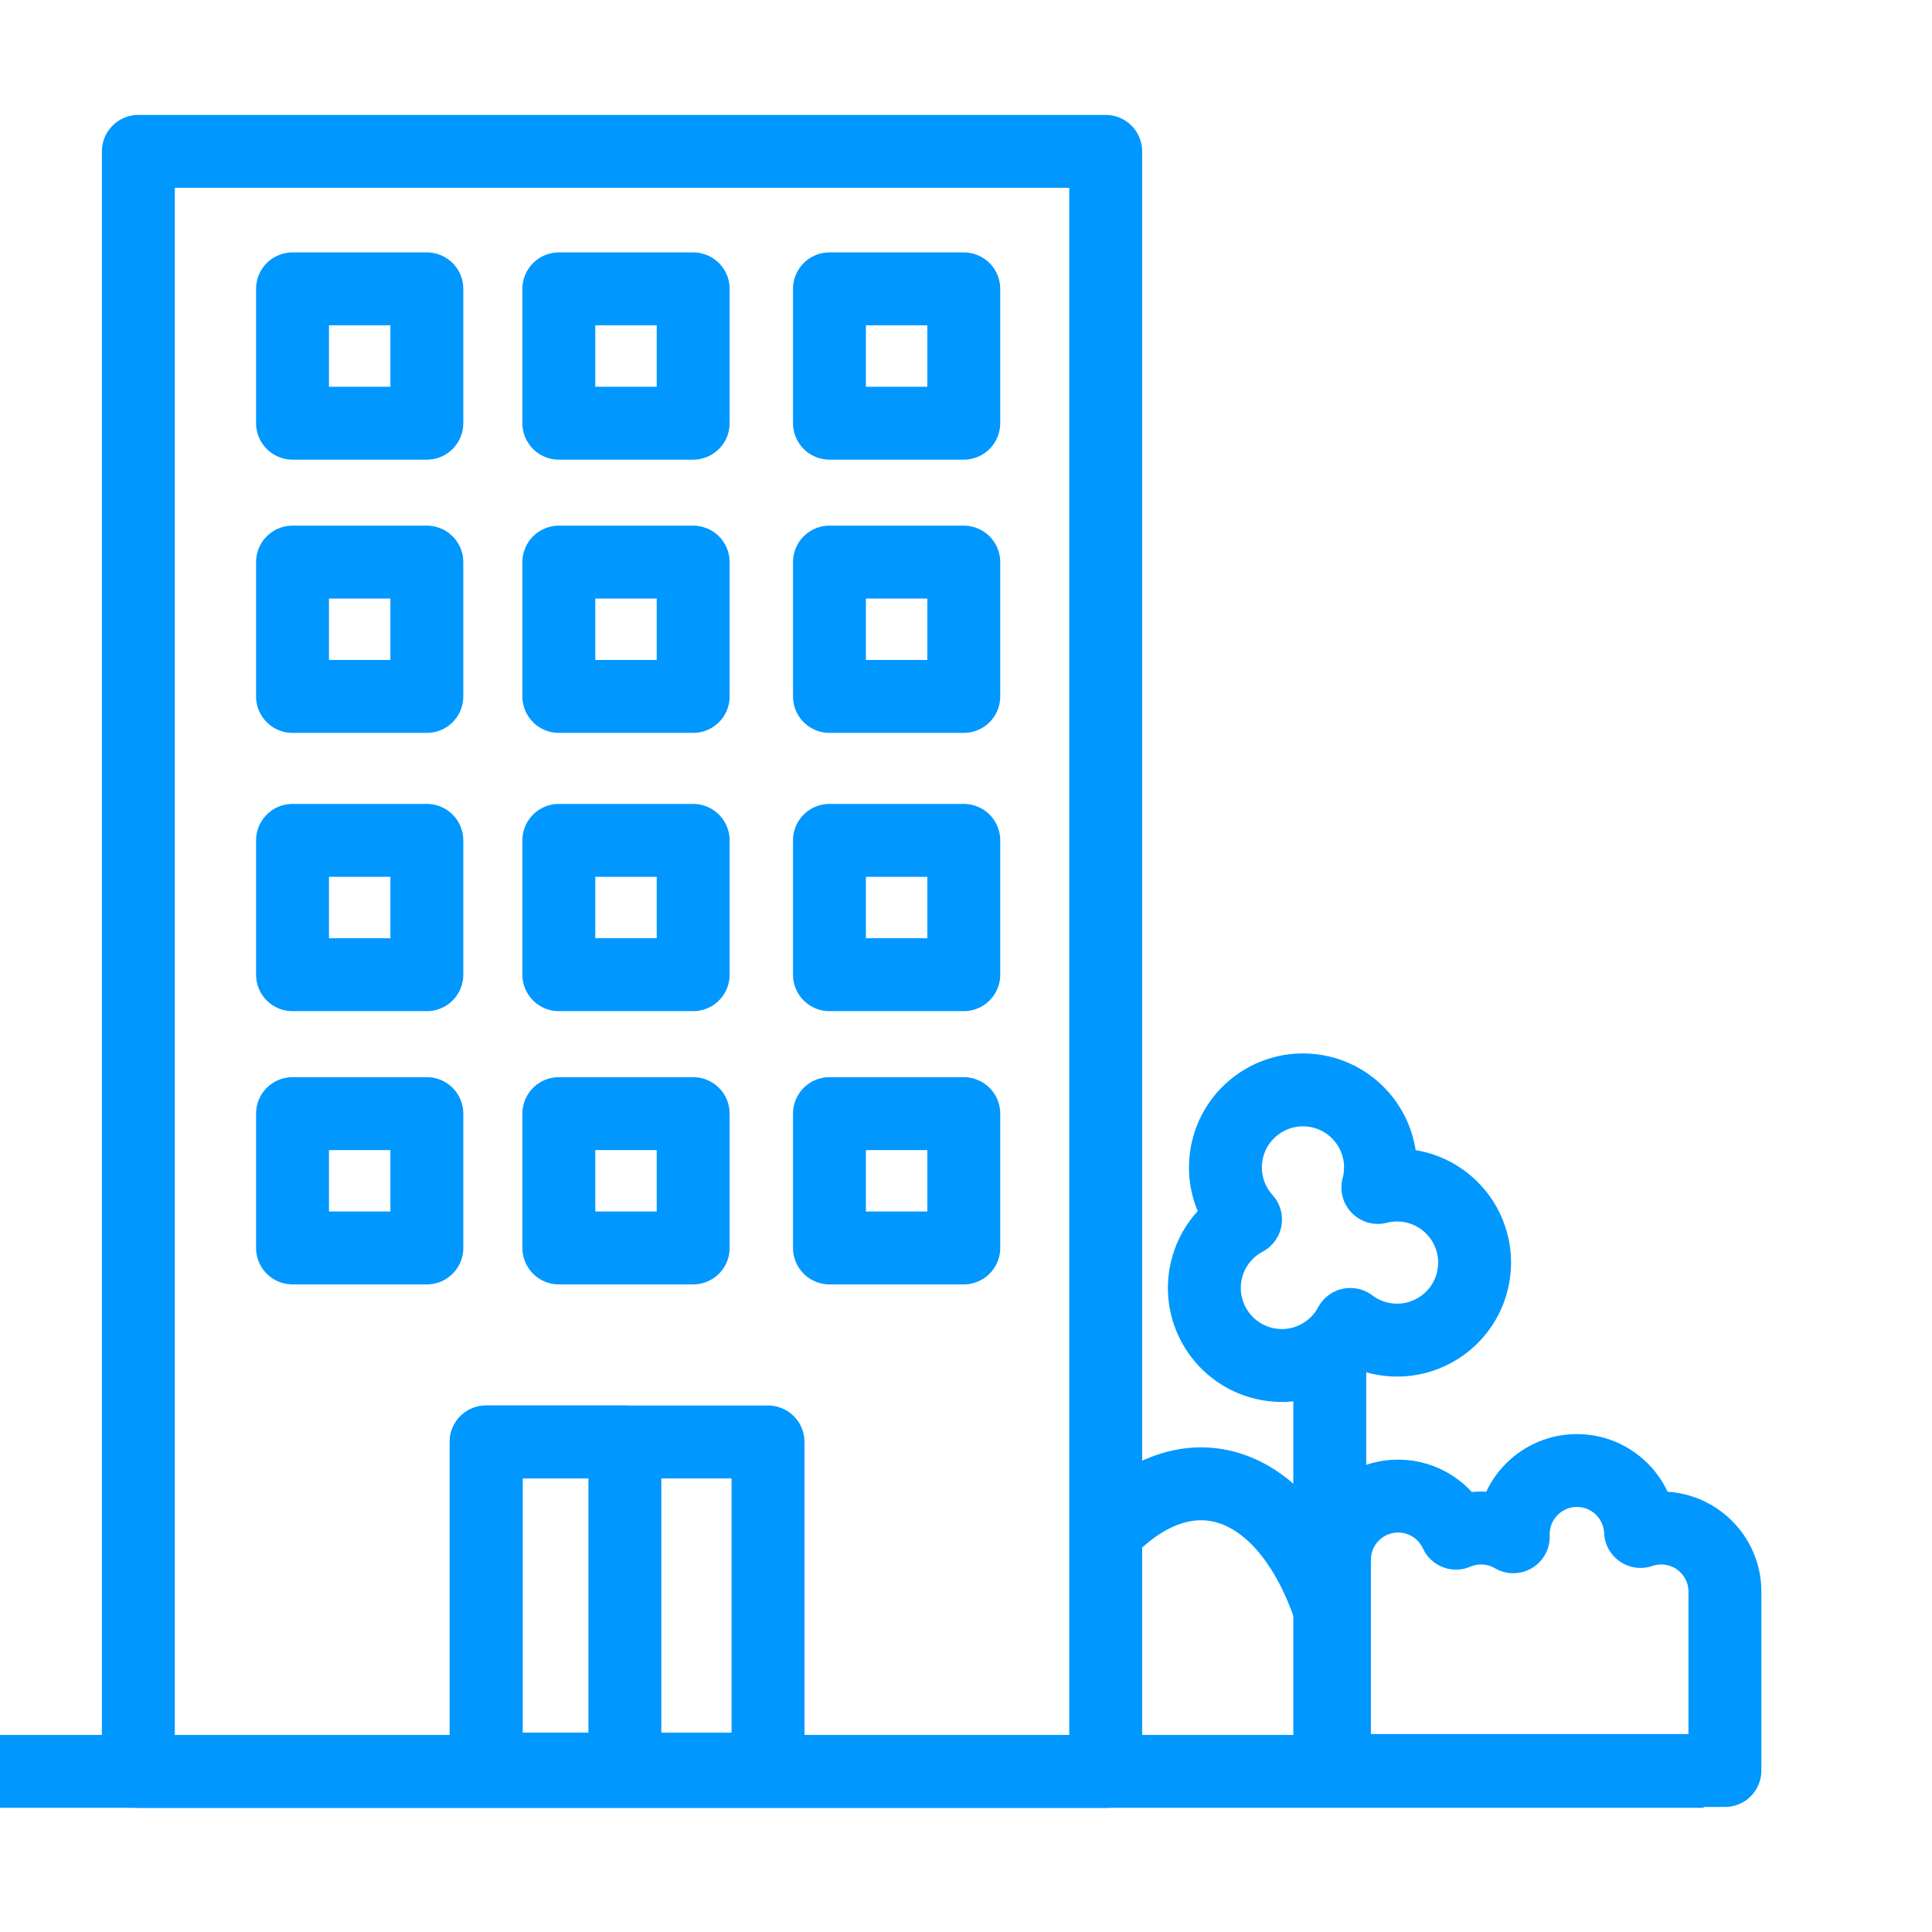 <?xml version="1.0" encoding="UTF-8" standalone="no"?> <svg xmlns="http://www.w3.org/2000/svg" xmlns:xlink="http://www.w3.org/1999/xlink" xmlns:serif="http://www.serif.com/" width="100%" height="100%" viewBox="0 0 318 318" xml:space="preserve" style="fill-rule:evenodd;clip-rule:evenodd;stroke-linejoin:round;stroke-miterlimit:1.5;"> <rect id="Монтажная-область53" serif:id="Монтажная область53" x="0" y="0" width="317.267" height="317.267" style="fill:none;"></rect> <clipPath id="_clip1"> <rect x="0" y="0" width="317.267" height="317.267"></rect> </clipPath> <g clip-path="url(#_clip1)"> <path d="M0,291.567l280.419,0" style="fill:none;stroke:#0097ff;stroke-width:12px;"></path> <rect x="22.771" y="24.918" width="159.225" height="266.649" style="fill:none;stroke:#0097ff;stroke-width:12px;"></rect> <path d="M226.791,195.451c0.096,-0.36 0.177,-0.727 0.243,-1.1c1.213,-6.938 -3.435,-13.556 -10.374,-14.769c-6.938,-1.213 -13.556,3.435 -14.769,10.373c-0.704,4.029 0.568,7.951 3.118,10.768c-3.354,1.785 -5.882,5.042 -6.586,9.071c-1.213,6.938 3.435,13.556 10.373,14.769c5.571,0.974 10.935,-1.83 13.461,-6.565c1.566,1.187 3.43,2.028 5.498,2.39c6.938,1.213 13.556,-3.435 14.769,-10.373c1.213,-6.939 -3.435,-13.556 -10.373,-14.769c-1.841,-0.322 -3.659,-0.232 -5.36,0.205Z" style="fill:none;stroke:#0097ff;stroke-width:12px;"></path> <path d="M218.875,222.026l0,70.323" style="fill:none;stroke:#0097ff;stroke-width:12px;"></path> <path d="M283.917,261.853c-0.072,-5.723 -4.741,-10.347 -10.481,-10.347c-1.193,0 -2.34,0.2 -3.409,0.567c-0.237,-5.575 -4.839,-10.029 -10.472,-10.029c-5.786,0 -10.483,4.697 -10.483,10.483c0,0.14 0.003,0.279 0.008,0.418c-1.555,-0.915 -3.367,-1.439 -5.3,-1.439c-1.465,0 -2.86,0.301 -4.127,0.845c-1.66,-3.6 -5.302,-6.101 -9.524,-6.101c-5.785,0 -10.482,4.697 -10.482,10.483l0,34.689l64.271,0l0,-29.434l-0.001,-0.135Z" style="fill:none;stroke:#0097ff;stroke-width:12px;"></path> <path d="M218.973,265.25c-7.035,-21.373 -23.269,-28.141 -37.632,-12.353" style="fill:none;stroke:#0097ff;stroke-width:12px;"></path> <rect x="80.017" y="237.34" width="46.397" height="53.851" style="fill:none;stroke:#0097ff;stroke-width:12px;"></rect> <rect x="80.017" y="237.34" width="22.832" height="53.851" style="fill:none;stroke:#0097ff;stroke-width:12px;"></rect> <rect x="48.147" y="47.546" width="22.109" height="22.109" style="fill:none;stroke:#0097ff;stroke-width:12px;"></rect> <rect x="91.984" y="47.546" width="22.109" height="22.109" style="fill:none;stroke:#0097ff;stroke-width:12px;"></rect> <rect x="136.525" y="47.546" width="22.109" height="22.109" style="fill:none;stroke:#0097ff;stroke-width:12px;"></rect> <rect x="48.147" y="92.521" width="22.109" height="22.109" style="fill:none;stroke:#0097ff;stroke-width:12px;"></rect> <rect x="91.984" y="92.521" width="22.109" height="22.109" style="fill:none;stroke:#0097ff;stroke-width:12px;"></rect> <rect x="136.525" y="92.521" width="22.109" height="22.109" style="fill:none;stroke:#0097ff;stroke-width:12px;"></rect> <rect x="48.147" y="138.323" width="22.109" height="22.109" style="fill:none;stroke:#0097ff;stroke-width:12px;"></rect> <rect x="91.984" y="138.323" width="22.109" height="22.109" style="fill:none;stroke:#0097ff;stroke-width:12px;"></rect> <rect x="136.525" y="138.323" width="22.109" height="22.109" style="fill:none;stroke:#0097ff;stroke-width:12px;"></rect> <rect x="48.147" y="183.298" width="22.109" height="22.109" style="fill:none;stroke:#0097ff;stroke-width:12px;"></rect> <rect x="91.984" y="183.298" width="22.109" height="22.109" style="fill:none;stroke:#0097ff;stroke-width:12px;"></rect> <rect x="136.525" y="183.298" width="22.109" height="22.109" style="fill:none;stroke:#0097ff;stroke-width:12px;"></rect> </g> </svg> 